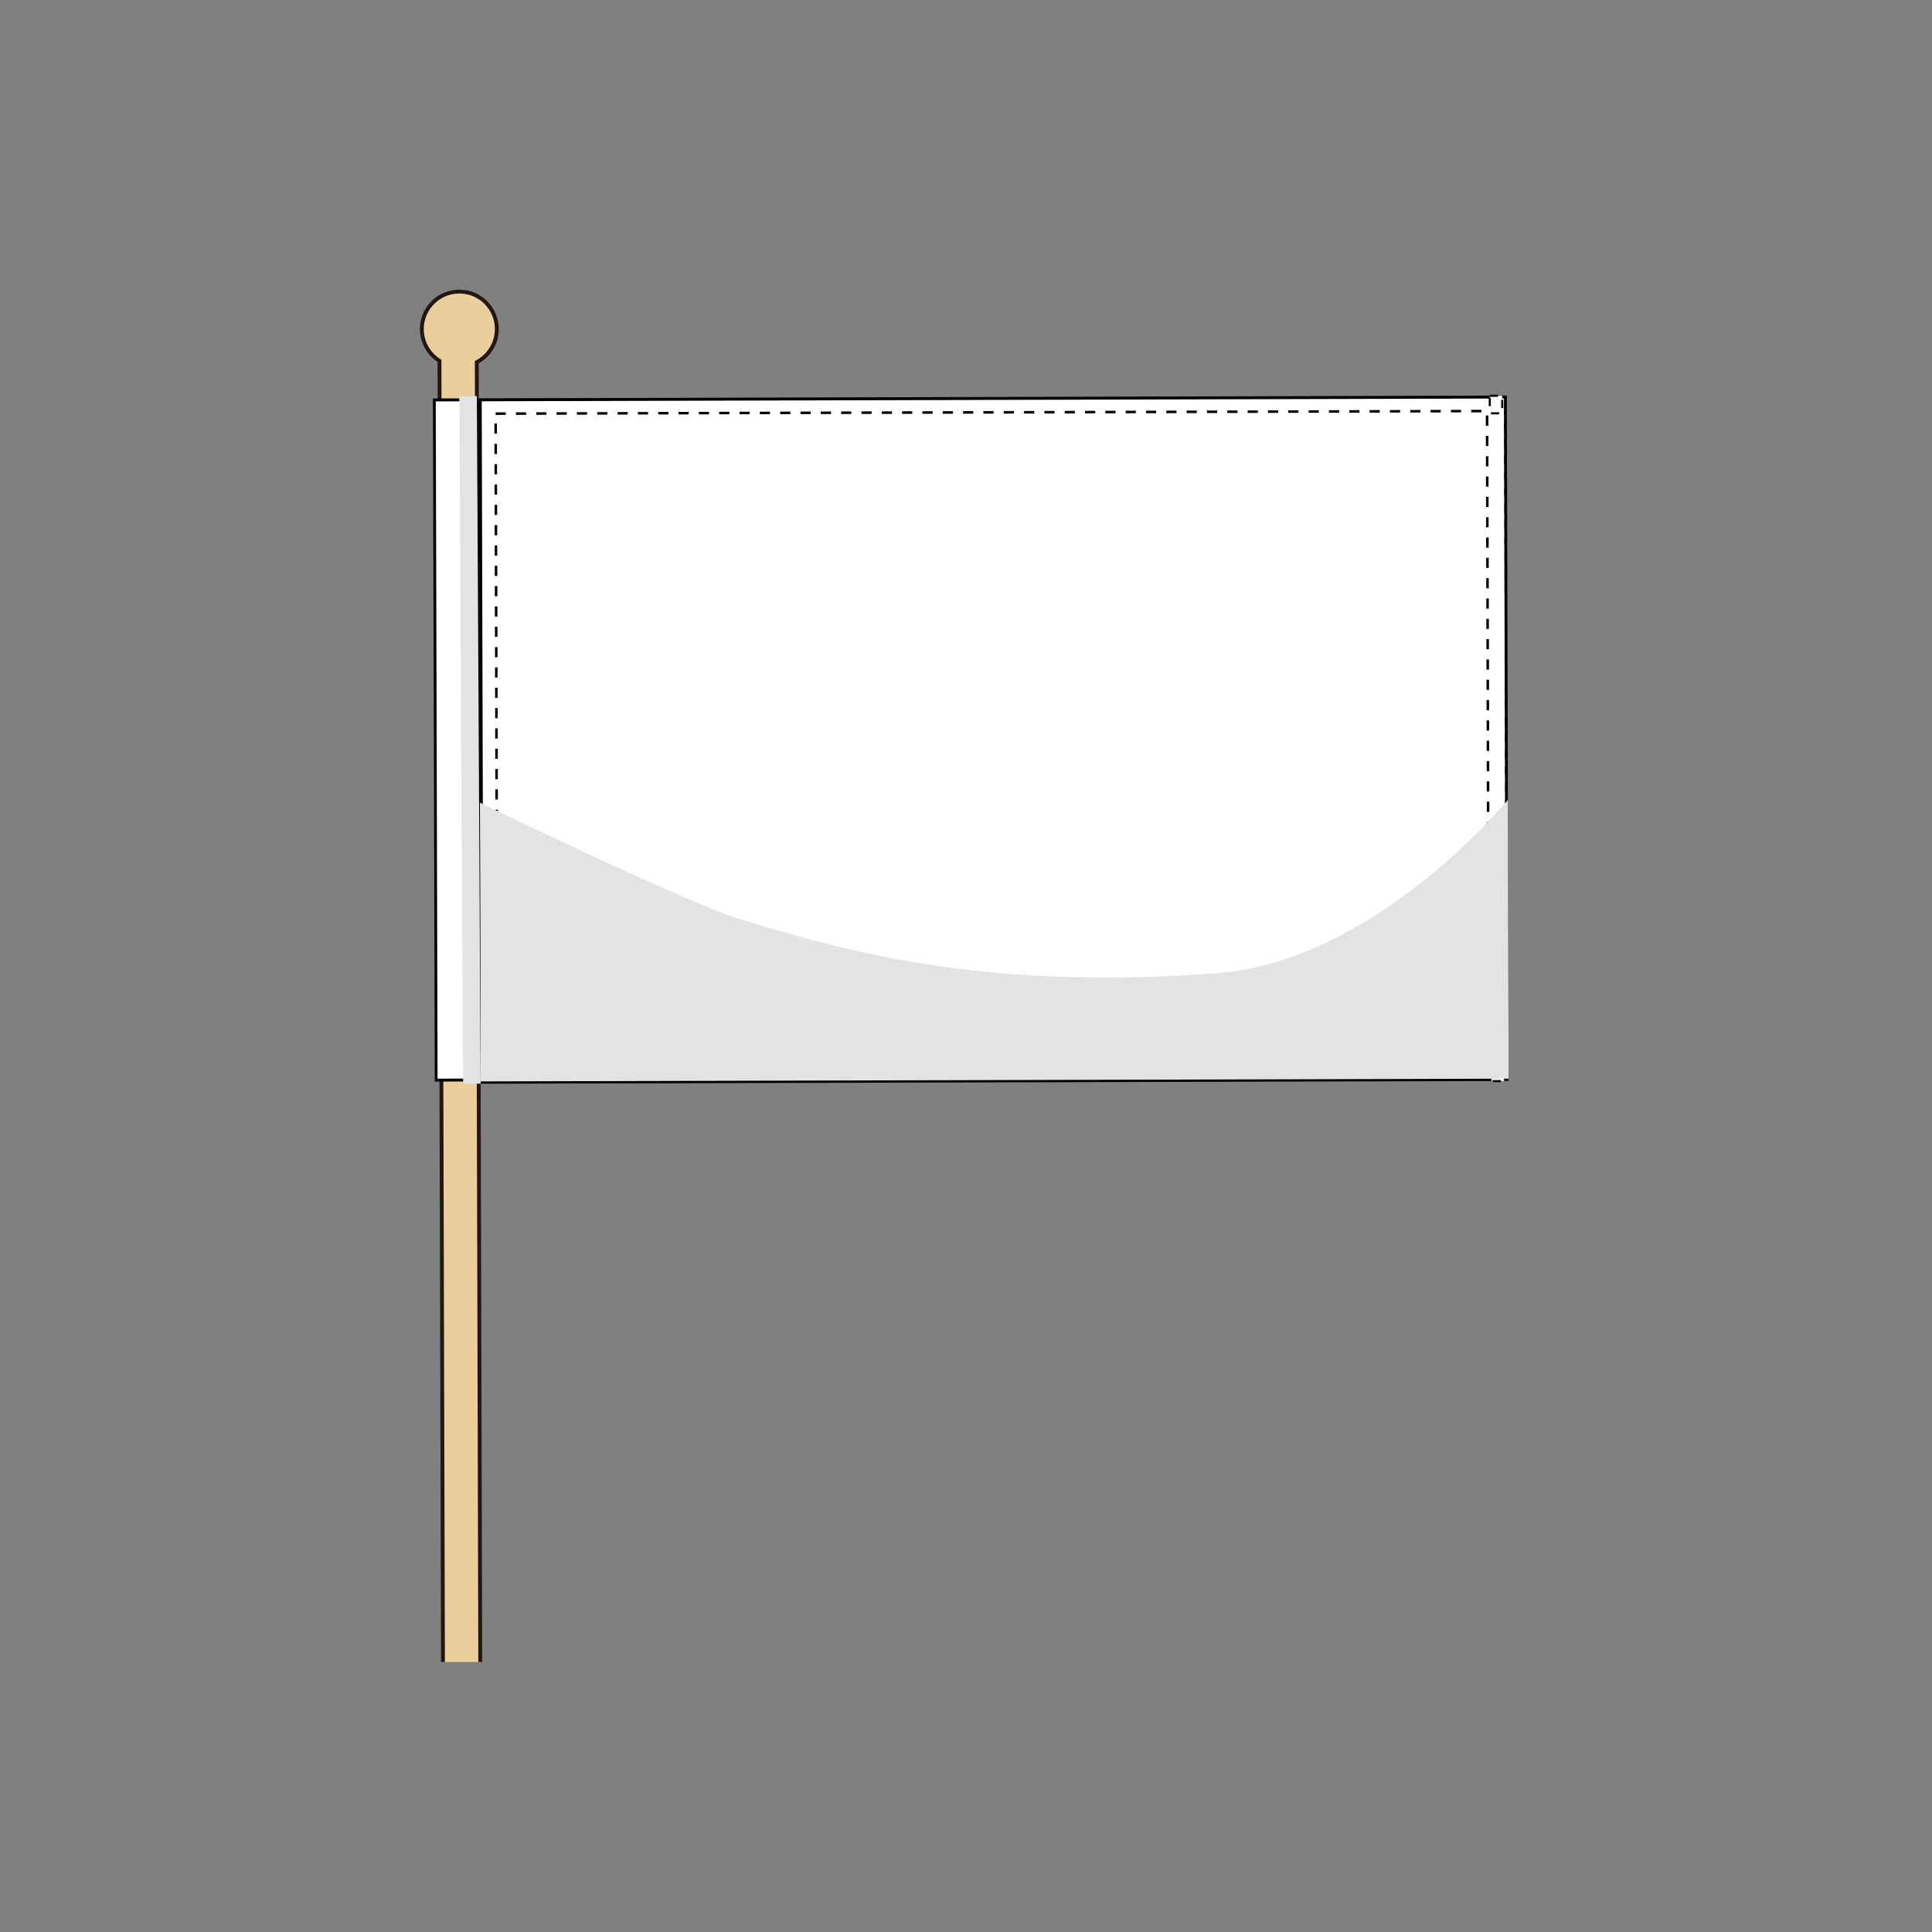 <svg viewBox="0 0 500 500" xmlns:xlink="http://www.w3.org/1999/xlink" xmlns="http://www.w3.org/2000/svg" data-name="Layer 1" id="a">
  <rect x="0" y="0" width="500" height="500" fill="#808080" stroke="none"/>
  <defs>
    <clipPath id="b">
      <rect style="fill: none;" height="360.29" width="299.92" y="69.85" x="100.04"></rect>
    </clipPath>
  </defs>
  <g style="clip-path: url(#b);">
    <g style="isolation: isolate;">
      <g data-name="Layer 12" id="c">
        <path style="fill: #eacf9d; stroke: #221713; stroke-miterlimit: 10;" d="M121,75.7c-5.23-1.17-10.42,2.11-11.59,7.34-.93,4.13.93,8.22,4.33,10.35l1.53,573.45,9.65-.03-1.53-573.07c2.43-1.28,4.31-3.57,4.95-6.46,1.17-5.23-2.11-10.42-7.34-11.59Z"></path>
        <g data-name="2x3" id="d">
          <g data-name="2x3-2" id="e">
            <rect style="fill: #fff;" transform="translate(-.51 .69) rotate(-.15)" height="176.62" width="265.31" y="103.13" x="124.52"></rect>
            <path d="M389.22,103.13l.48,175.85-264.55.72-.48-175.85,264.55-.72M389.96,102.37l-266.05.72.47,177.38,266.05-.72-.47-177.38h0Z"></path>
            <rect style="fill: #fff; stroke: #000; stroke-dasharray: 2.63; stroke-miterlimit: 10; stroke-width: .66px;" transform="translate(-.51 .69) rotate(-.15)" height="169.44" width="256.58" y="106.7" x="128.5"></rect>
            <rect style="fill: #fff; stroke: #000; stroke-dasharray: 2.14; stroke-miterlimit: 10; stroke-width: .54px;" transform="translate(-.28 1.04) rotate(-.15)" height="4.54" width="3.22" y="102.4" x="385.56"></rect>
            <rect style="fill: #fff; stroke: #000; stroke-dasharray: 2.14; stroke-miterlimit: 10; stroke-width: .54px;" transform="translate(-.74 1.04) rotate(-.15)" height="4.54" width="3.22" y="275.22" x="386.03"></rect>
            <line style="fill: none;" y2="106.33" x2="389.53" y1="275.77" x1="389.98"></line>
            <line style="fill: none; stroke: #000; stroke-miterlimit: 10; stroke-width: .54px;" y2="274.7" x2="389.98" y1="275.77" x1="389.98"></line>
            <line style="fill: none; stroke: #000; stroke-dasharray: 2.12 2.12; stroke-miterlimit: 10; stroke-width: .54px;" y2="108.47" x2="389.53" y1="272.58" x1="389.98"></line>
            <line style="fill: none; stroke: #000; stroke-miterlimit: 10; stroke-width: .54px;" y2="106.33" x2="389.53" y1="107.4" x1="389.53"></line>
            <path style="fill: #e3e3e3; isolation: isolate; mix-blend-mode: multiply;" d="M390.45,279.16l-266.07.71-.19-72.16s53.39,25.93,67.71,30.31c32.72,9.99,66.45,17.98,122.95,13.85,41.09-3.01,75.39-44.87,75.39-44.87l.19,72.16h.02Z"></path>
            <rect style="fill: #fff;" transform="translate(-.51 .32) rotate(-.15)" height="176.04" width="11.12" y="103.47" x="112.65"></rect>
            <path d="M123.15,103.85l.47,175.28-10.38.03-.47-175.28,10.38-.03M123.92,103.09l-11.88.03.48,176.79,11.88-.03-.48-176.79h0Z"></path>
          </g>
        </g>
        <polygon style="fill: #e3e3e3; isolation: isolate; mix-blend-mode: multiply;" points="124.39 280.45 119.86 280.46 118.88 102.53 123.41 102.52 124.39 280.45"></polygon>
      </g>
    </g>
  </g>
</svg>